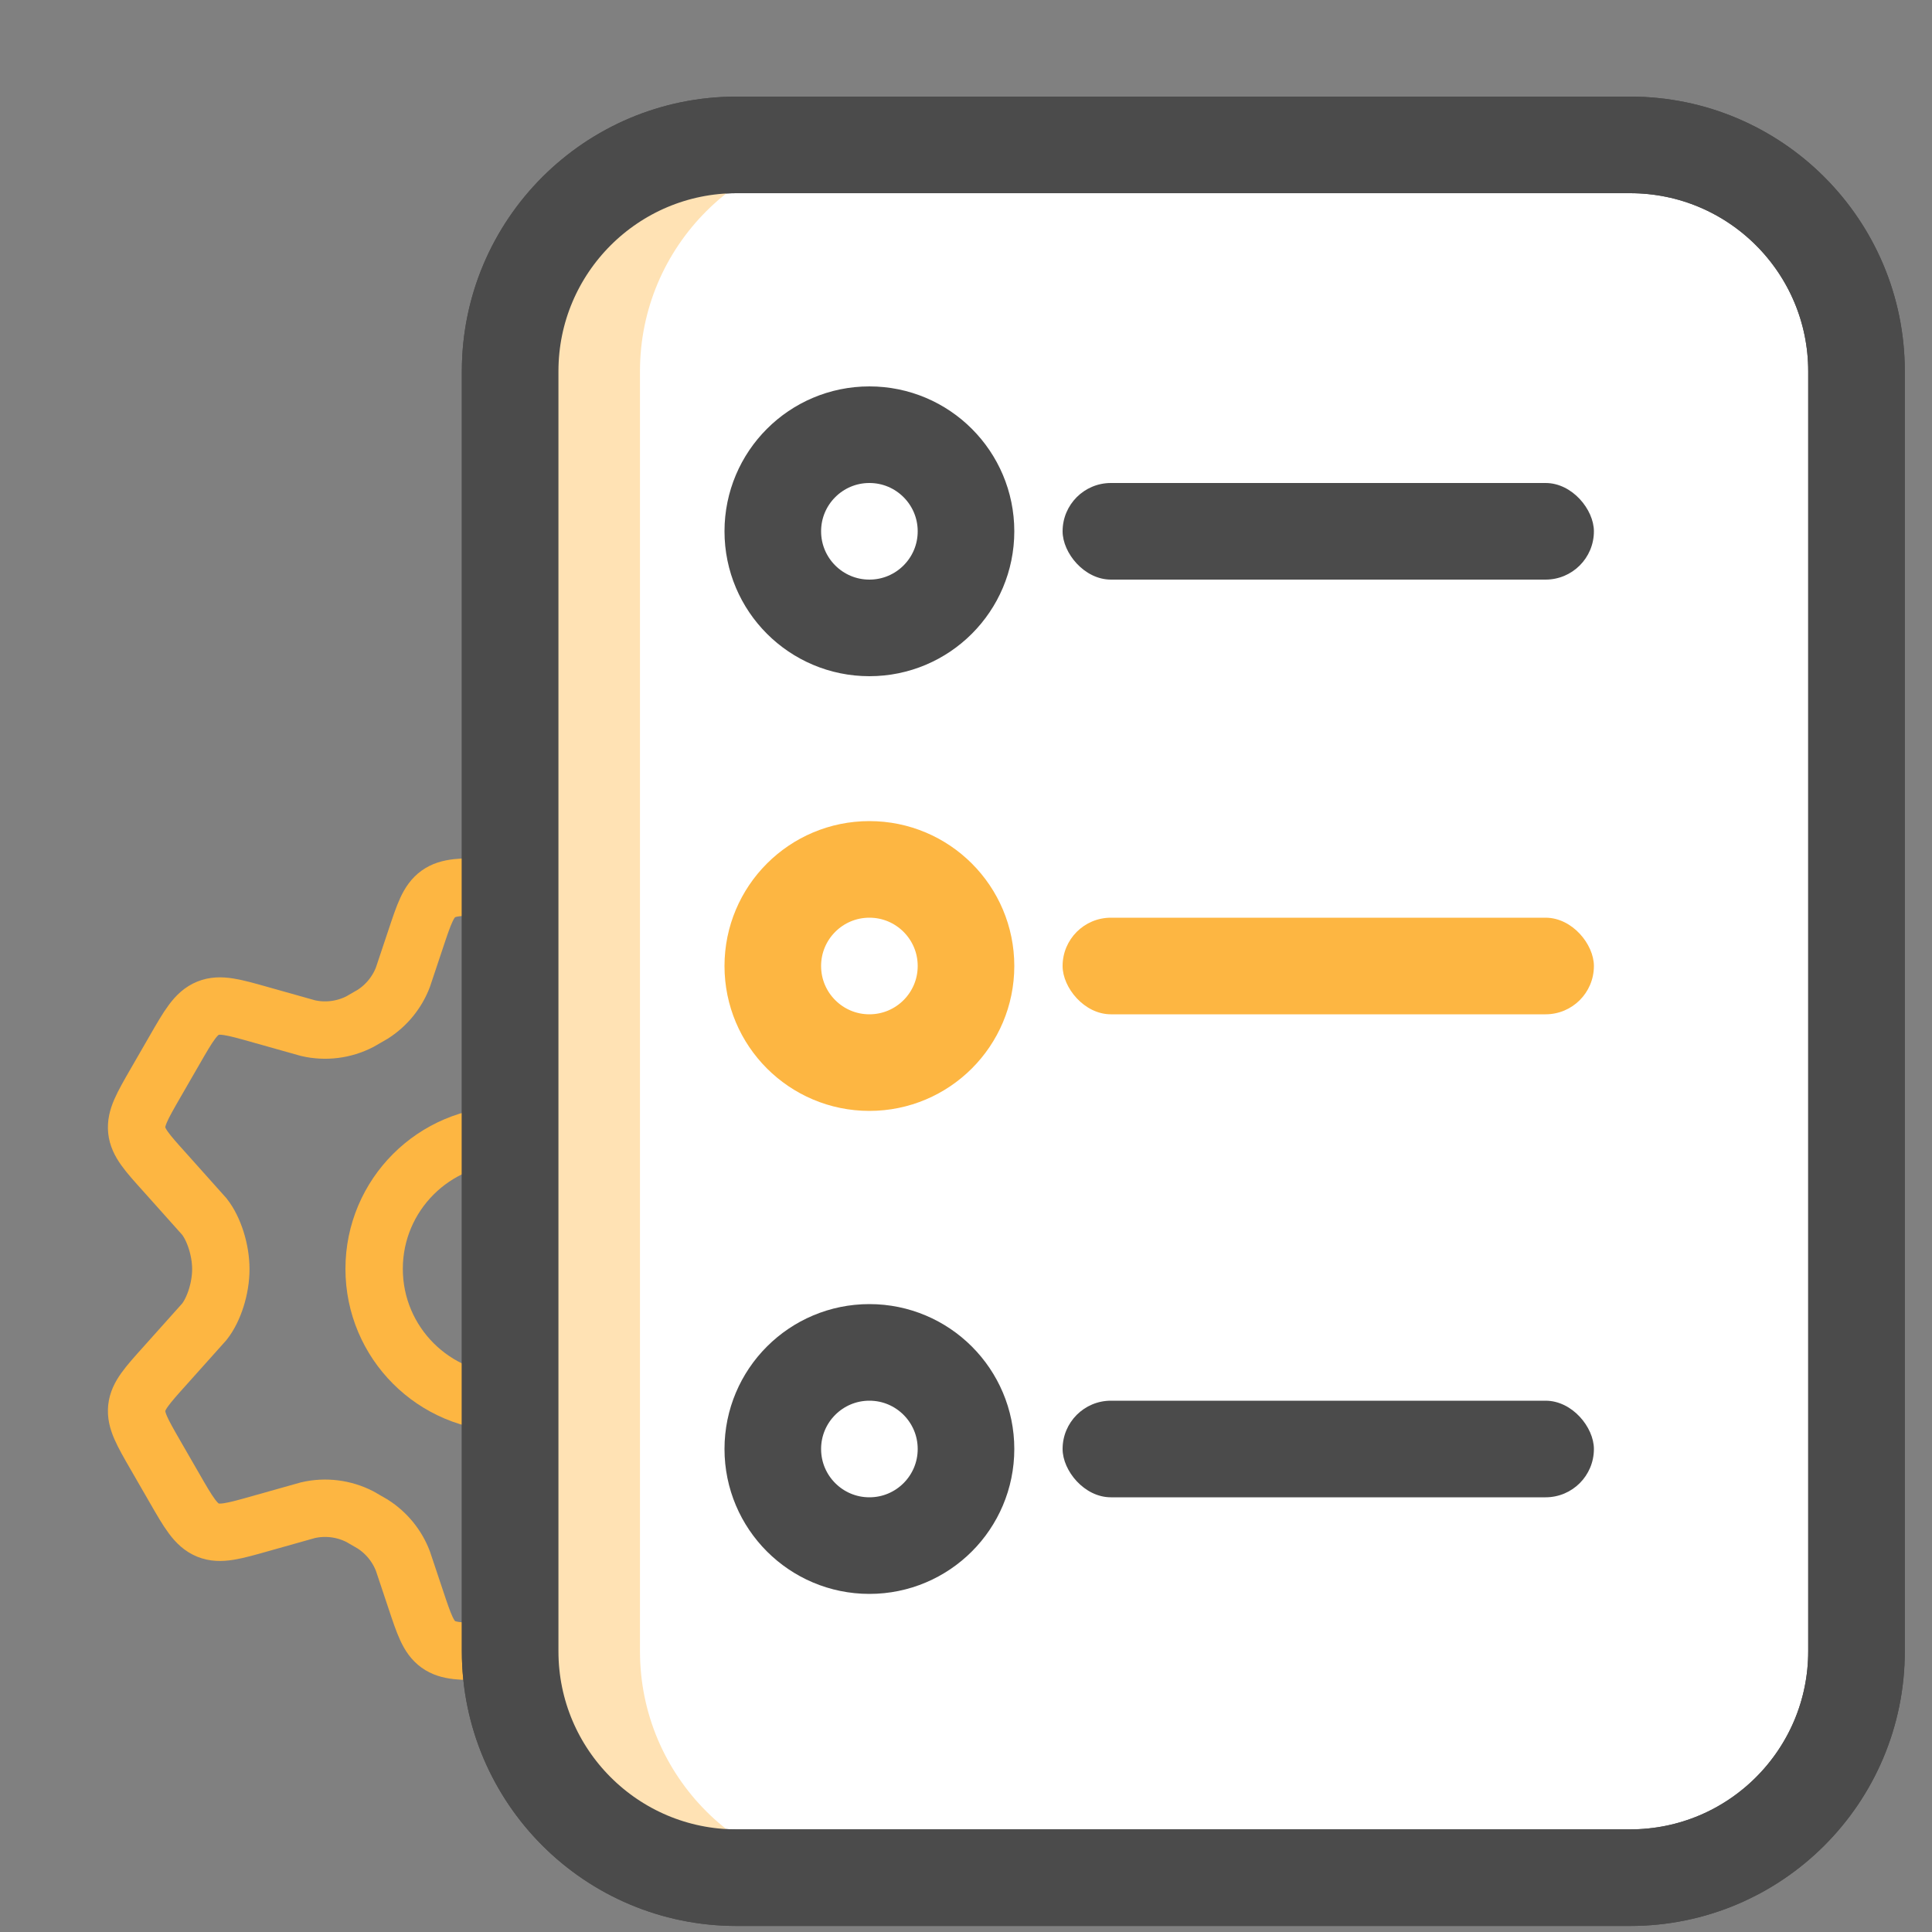 <svg width="40" height="40" viewBox="0 0 40 40" fill="none" xmlns="http://www.w3.org/2000/svg">
<rect x="0" y="0" width="40" height="40" fill="#808080" stroke="none"/>
<g clip-path="url(#clip0_9190_30582)">
<path d="M17.874 22.424L17.483 21.746C17.188 21.233 17.04 20.977 16.788 20.874C16.537 20.772 16.253 20.853 15.684 21.014L14.718 21.286C14.355 21.37 13.974 21.322 13.642 21.152L13.376 20.998C13.091 20.816 12.873 20.548 12.752 20.232L12.487 19.442C12.313 18.92 12.227 18.659 12.02 18.509C11.813 18.36 11.538 18.36 10.988 18.36H10.106C9.556 18.36 9.281 18.36 9.074 18.509C8.867 18.659 8.78 18.92 8.606 19.442L8.342 20.232C8.221 20.548 8.002 20.816 7.718 20.998L7.451 21.152C7.12 21.322 6.739 21.37 6.376 21.286L5.41 21.014C4.841 20.853 4.557 20.772 4.306 20.874C4.054 20.977 3.906 21.233 3.611 21.746L3.22 22.424C2.943 22.905 2.805 23.145 2.831 23.401C2.858 23.657 3.044 23.863 3.415 24.275L4.231 25.188C4.43 25.441 4.572 25.881 4.572 26.276C4.572 26.672 4.43 27.112 4.231 27.365L3.415 28.277C3.044 28.69 2.858 28.896 2.831 29.152C2.805 29.408 2.943 29.648 3.22 30.129L3.611 30.807C3.906 31.32 4.054 31.576 4.306 31.679C4.557 31.781 4.841 31.7 5.41 31.539L6.376 31.267C6.739 31.183 7.12 31.231 7.452 31.401L7.718 31.555C8.002 31.737 8.221 32.005 8.342 32.321L8.606 33.111C8.78 33.633 8.867 33.894 9.074 34.044C9.281 34.193 9.556 34.193 10.106 34.193H10.988C11.538 34.193 11.813 34.193 12.02 34.044C12.227 33.894 12.313 33.633 12.487 33.111L12.752 32.321C12.873 32.005 13.091 31.737 13.376 31.555L13.642 31.401C13.974 31.231 14.355 31.183 14.718 31.267L15.684 31.539C16.253 31.7 16.537 31.781 16.788 31.679C17.04 31.576 17.188 31.32 17.483 30.807L17.874 30.129C18.151 29.648 18.289 29.408 18.262 29.152C18.235 28.896 18.05 28.69 17.679 28.277L16.863 27.365C16.663 27.112 16.522 26.672 16.522 26.276C16.522 25.881 16.663 25.441 16.863 25.188L17.679 24.275C18.05 23.863 18.235 23.657 18.262 23.401C18.289 23.145 18.151 22.905 17.874 22.424Z" stroke="#FDB642" stroke-width="1.188" stroke-linecap="round"/>
<path d="M13.288 26.27C13.288 27.801 12.047 29.041 10.517 29.041C8.987 29.041 7.746 27.801 7.746 26.27C7.746 24.74 8.987 23.5 10.517 23.5C12.047 23.5 13.288 24.74 13.288 26.27Z" stroke="#FDB642" stroke-width="1.188"/>
<path d="M33.75 38.875H15.25C12.661 38.875 10.562 36.776 10.562 34.187V7.687C10.562 5.099 12.661 3 15.25 3H33.75C36.339 3 38.437 5.099 38.437 7.687V34.187C38.437 36.776 36.339 38.875 33.75 38.875Z" fill="white" stroke="#4B4B4B" stroke-width="2" stroke-miterlimit="10" stroke-linecap="round" stroke-linejoin="round"/>
<path d="M13.25 34.187V7.687C13.25 5.099 15.349 3 17.937 3H15.25C12.661 3 10.562 5.099 10.562 7.687V34.187C10.562 36.776 12.661 38.875 15.25 38.875H17.937C15.349 38.875 13.25 36.776 13.25 34.187Z" fill="#FFE2B4"/>
<path d="M33.75 38.875H15.25C12.661 38.875 10.562 36.776 10.562 34.187V7.687C10.562 5.099 12.661 3 15.25 3H33.75C36.339 3 38.437 5.099 38.437 7.687V34.187C38.437 36.776 36.339 38.875 33.75 38.875Z" stroke="#4B4B4B" stroke-width="2" stroke-miterlimit="10" stroke-linecap="round" stroke-linejoin="round"/>
<circle cx="18" cy="30" r="2" stroke="#4B4B4B" stroke-width="2"/>
<rect x="22" y="29" width="11" height="2" rx="1" fill="#4B4B4B"/>
<circle cx="18" cy="20" r="2" stroke="#FDB642" stroke-width="2"/>
<rect x="22" y="19" width="11" height="2" rx="1" fill="#FDB642"/>
<circle cx="18" cy="11" r="2" stroke="#4B4B4B" stroke-width="2"/>
<rect x="22" y="10" width="11" height="2" rx="1" fill="#4B4B4B"/>
</g>
<defs>
<clipPath id="clip0_9190_30582">
<rect width="40" height="40" fill="white"/>
</clipPath>
</defs>
</svg>
